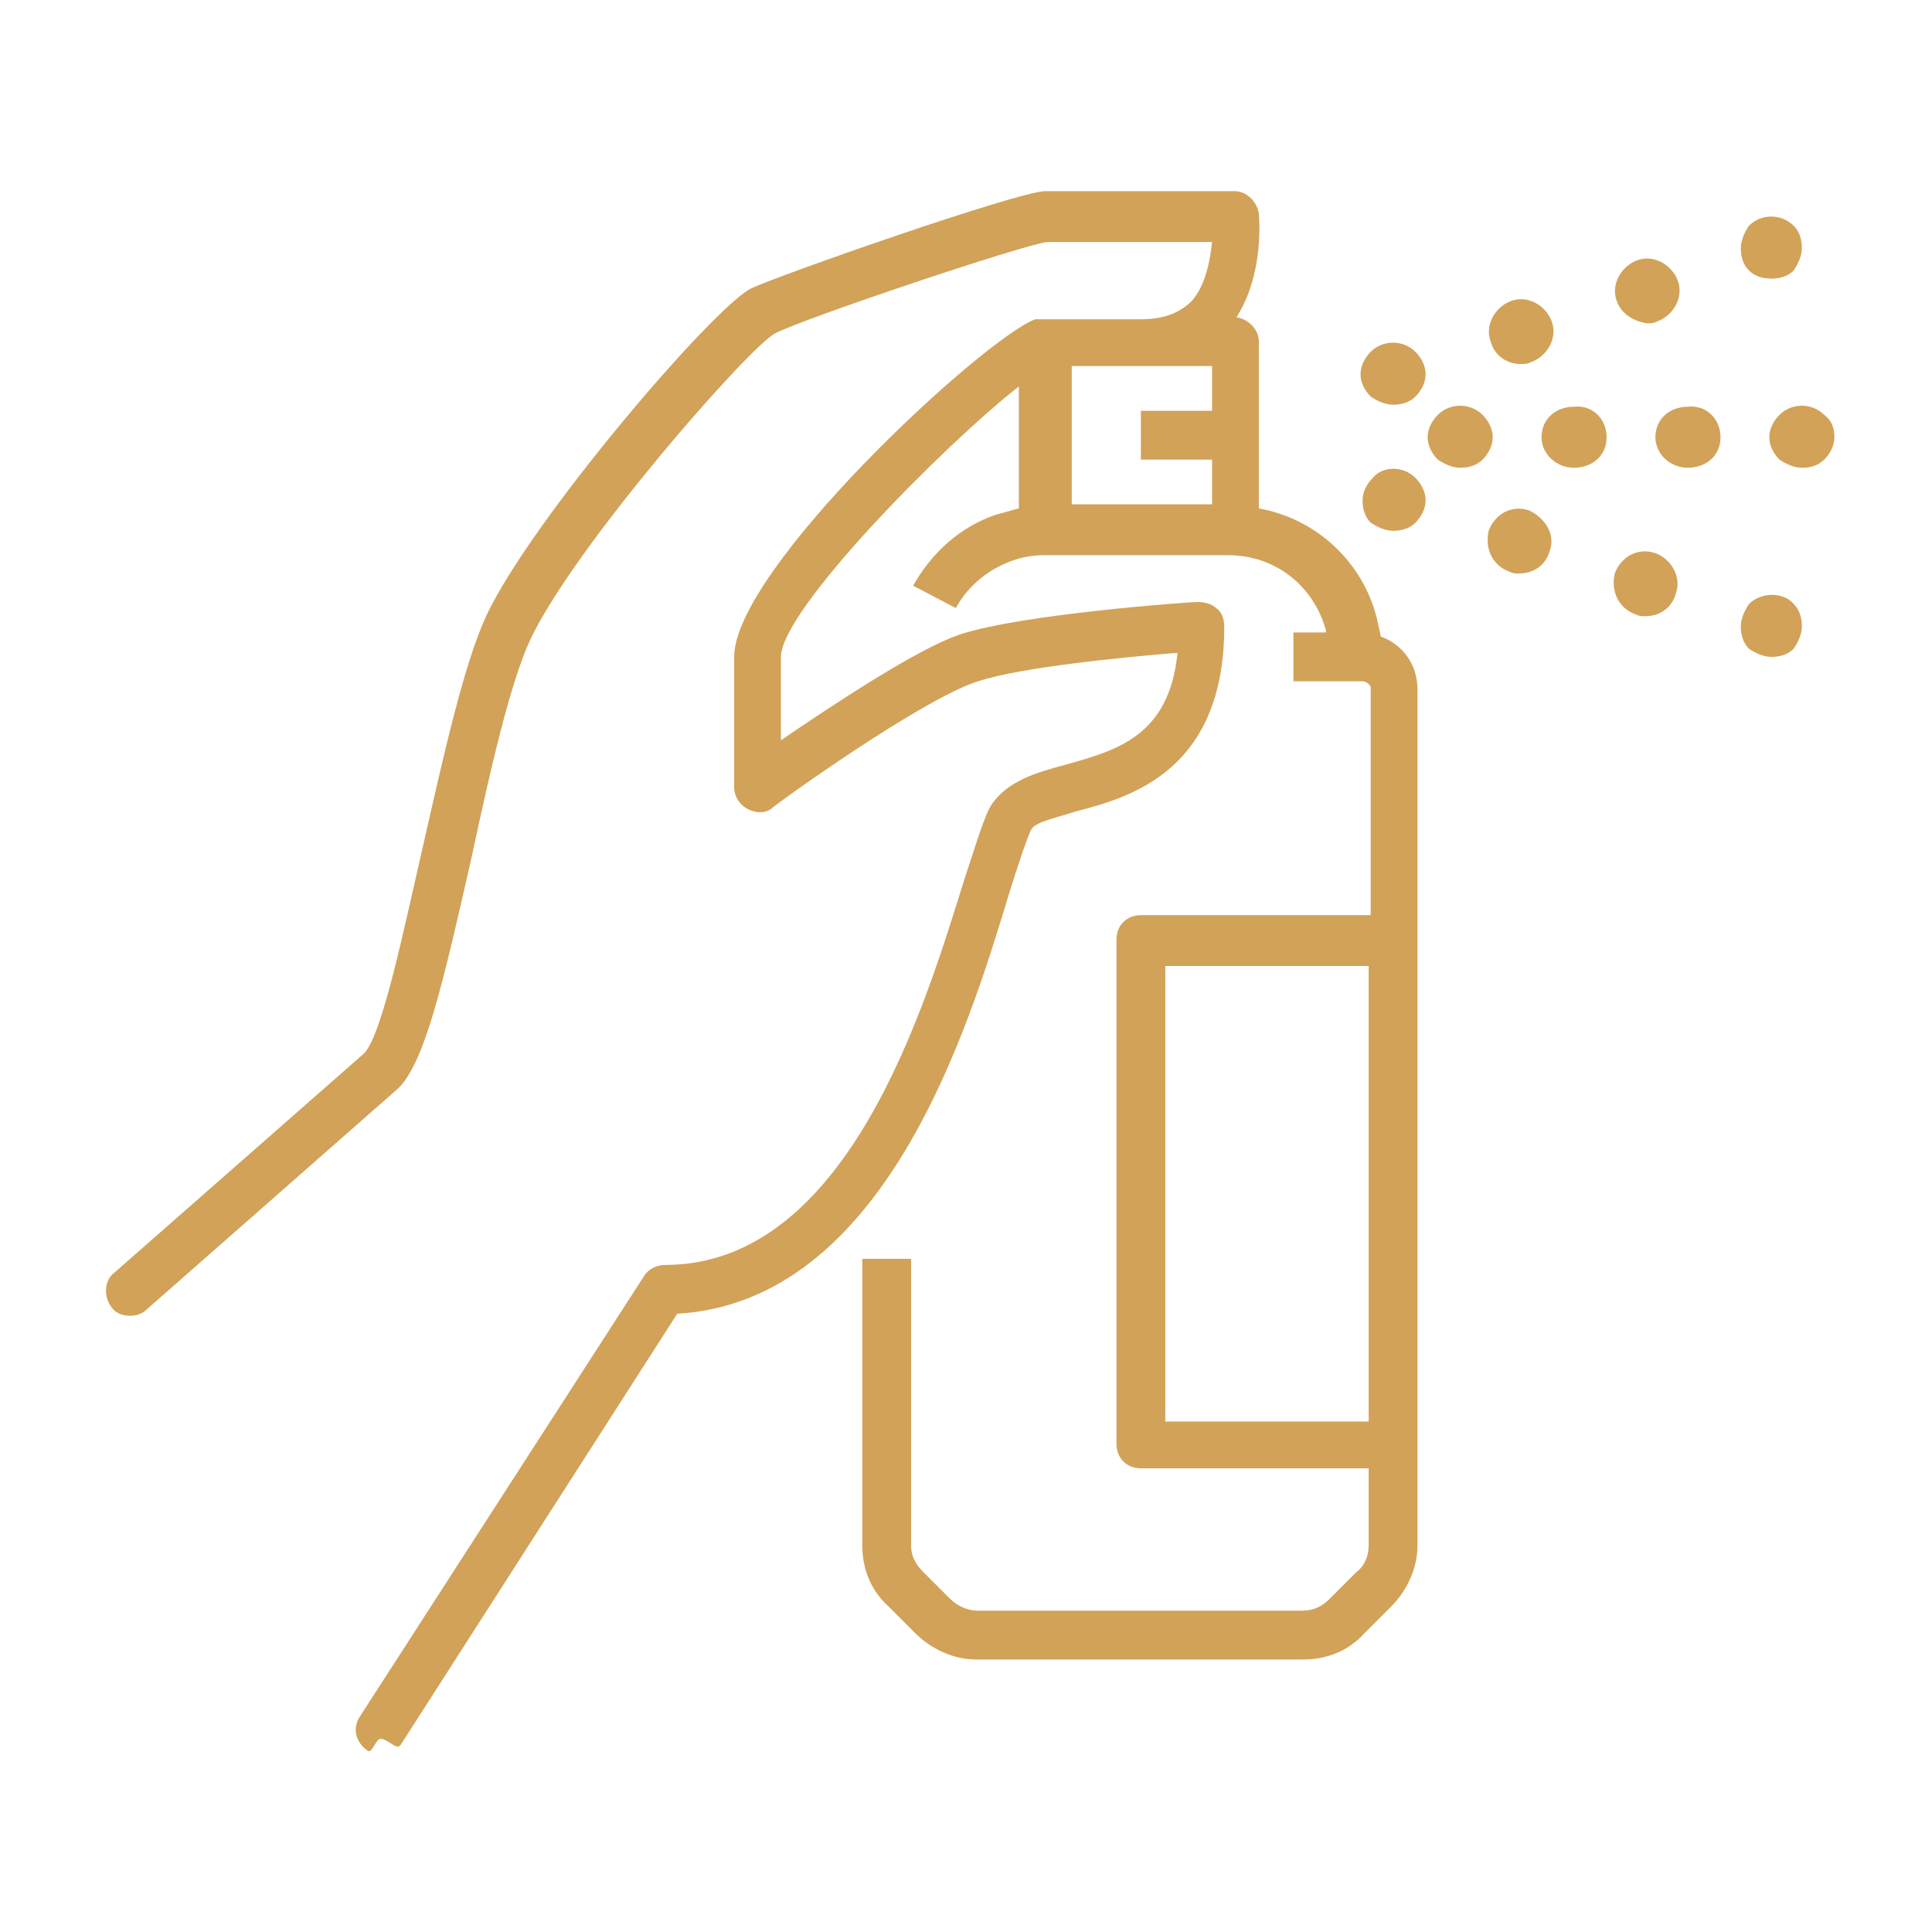 <?xml version="1.0" encoding="utf-8"?>
<!-- Generator: Adobe Illustrator 27.1.1, SVG Export Plug-In . SVG Version: 6.00 Build 0)  -->
<svg version="1.1" id="Warstwa_1" xmlns="http://www.w3.org/2000/svg" xmlns:xlink="http://www.w3.org/1999/xlink" x="0px" y="0px"
	 viewBox="0 0 95 95" style="enable-background:new 0 0 95 95;" xml:space="preserve">
<style type="text/css">
	.st0{fill-rule:evenodd;clip-rule:evenodd;fill:#D1A258;}
</style>
<path class="st0" d="M67.9,31.3l-0.2-0.9c-0.7-2.8-3-4.9-5.8-5.4v-8.2c0-0.6-0.5-1.1-1.1-1.2c1.4-2.2,1.1-5,1.1-5.1
	c-0.1-0.6-0.6-1.1-1.2-1.1h-9.3c-1.3,0-13.3,4.2-14.5,4.8c-1.9,1-10.8,11.4-13,16.1c-1.1,2.4-2.1,6.9-3.1,11.3
	c-0.9,3.9-2,9.3-2.9,10.2L5.6,62.6c-0.5,0.4-0.5,1.2-0.1,1.7c0.2,0.3,0.6,0.4,0.9,0.4c0.3,0,0.6-0.1,0.8-0.3l12.4-10.9
	c1.3-1.3,2.2-5.2,3.6-11.4c0.9-4.2,1.9-8.6,2.9-10.7c2.2-4.6,10.7-14.3,12-15c1.3-0.7,12.3-4.4,13.4-4.5h8.1c-0.1,0.9-0.3,2.1-1,2.9
	c-0.6,0.6-1.4,0.9-2.5,0.9h-4.7c-0.1,0-0.1,0-0.2,0c-0.1,0-0.1,0-0.2,0c0,0-0.1,0-0.1,0c0,0,0,0,0,0c-2.6,1-14.8,12.3-14.8,16.6v6.4
	c0,0.5,0.3,0.9,0.7,1.1c0.4,0.2,0.9,0.2,1.2-0.1c2-1.5,7.8-5.5,10.1-6.2c2.1-0.7,7.3-1.2,9.8-1.4c-0.4,4.1-3,4.8-5.5,5.5
	c-1.5,0.4-2.8,0.8-3.6,1.9c-0.4,0.6-0.7,1.7-1.4,3.8c-1.9,6.1-5.7,18.9-14.7,18.9c-0.4,0-0.8,0.2-1,0.5l-14,21.7
	c-0.4,0.6-0.2,1.3,0.4,1.7c0.2,0.1,0.4-0.6,0.6-0.6c0.4,0,0.8,0.6,1,0.3l13.6-21.2c10.2-0.6,14.3-14,16.3-20.6
	c0.4-1.3,0.9-2.8,1.1-3.2c0.2-0.4,1.3-0.6,2.2-0.9c2.7-0.7,7.3-2,7.3-9.1c0-0.3-0.1-0.7-0.4-0.9c-0.2-0.2-0.6-0.3-0.9-0.3
	c-0.4,0-8.7,0.6-11.7,1.6c-2.1,0.7-6.3,3.5-8.8,5.2v-4.1c0-2.3,8-10.4,11.7-13.3v6c-0.4,0.1-0.7,0.2-1.1,0.3l0.4,1.1l-0.4-1.1
	c-1.8,0.6-3.2,1.9-4.1,3.5l2.1,1.1c0.6-1.1,1.6-1.9,2.7-2.3c0.5-0.2,1.1-0.3,1.6-0.3h9.1c2.3,0,4.2,1.5,4.8,3.7l0,0.1h-1.6v2.4H67
	c0.2,0,0.4,0.2,0.4,0.3v11.2H56.1c-0.7,0-1.2,0.5-1.2,1.2v24.8c0,0.7,0.5,1.2,1.2,1.2h11.2V76c0,0.5-0.2,1-0.6,1.3l-1.3,1.3
	c-0.4,0.4-0.8,0.6-1.4,0.6H48.1c-0.5,0-1-0.2-1.4-0.6l-1.3-1.3c-0.4-0.4-0.6-0.8-0.6-1.3V61.9h-2.4V76c0,1.1,0.4,2.2,1.3,3l1.3,1.3
	c0.8,0.8,1.9,1.3,3,1.3h16.1c1.1,0,2.2-0.4,3-1.3l1.3-1.3c0.8-0.8,1.3-1.9,1.3-3V55.7v-9.6V33.9C69.7,32.7,69,31.7,67.9,31.3z
	 M59.6,18v2.2h-3.5v2.4h3.5v2.2h-6.9V18H59.6z M67.3,69.9h-10V47.5h10v8.2V69.9z M69.6,17.3c0.3,0.3,0.5,0.7,0.5,1.1
	s-0.2,0.8-0.5,1.1c-0.3,0.3-0.7,0.4-1.1,0.4c-0.4,0-0.8-0.2-1.1-0.4c-0.3-0.3-0.5-0.7-0.5-1.1s0.2-0.8,0.5-1.1
	C68,16.7,69,16.7,69.6,17.3z M73.3,16.8c-0.3-0.8,0.2-1.7,1-2c0.8-0.3,1.7,0.2,2,1c0.3,0.8-0.2,1.7-1,2c-0.2,0.1-0.3,0.1-0.5,0.1
	C74.1,17.9,73.5,17.5,73.3,16.8z M79.5,14.8c-0.3-0.8,0.2-1.7,1-2c0.8-0.3,1.7,0.2,2,1c0.3,0.8-0.2,1.7-1,2
	c-0.2,0.1-0.3,0.1-0.5,0.1C80.3,15.8,79.7,15.4,79.5,14.8z M86,13.3c-0.3-0.3-0.4-0.7-0.4-1.1c0-0.4,0.2-0.8,0.4-1.1
	c0.6-0.6,1.6-0.6,2.2,0c0.3,0.3,0.4,0.7,0.4,1.1c0,0.4-0.2,0.8-0.4,1.1c-0.3,0.3-0.7,0.4-1.1,0.4C86.7,13.7,86.3,13.6,86,13.3z
	 M69.6,23.5c0.3,0.3,0.5,0.7,0.5,1.1c0,0.4-0.2,0.8-0.5,1.1c-0.3,0.3-0.7,0.4-1.1,0.4c-0.4,0-0.8-0.2-1.1-0.4
	C67.1,25.4,67,25,67,24.6c0-0.4,0.2-0.8,0.5-1.1C68,22.9,69,22.9,69.6,23.5z M82.4,29.2c-0.2,0.7-0.8,1.1-1.5,1.1
	c-0.2,0-0.3,0-0.5-0.1c-0.8-0.3-1.2-1.1-1-2c0.3-0.8,1.1-1.3,2-1C82.2,27.5,82.7,28.4,82.4,29.2z M76.2,27.1
	c-0.2,0.7-0.8,1.1-1.5,1.1c-0.2,0-0.3,0-0.5-0.1c-0.8-0.3-1.2-1.1-1-2c0.3-0.8,1.1-1.3,2-1C76,25.5,76.5,26.3,76.2,27.1z M88.2,29.7
	c0.3,0.3,0.4,0.7,0.4,1.1s-0.2,0.8-0.4,1.1c-0.3,0.3-0.7,0.4-1.1,0.4c-0.4,0-0.8-0.2-1.1-0.4c-0.3-0.3-0.4-0.7-0.4-1.1
	s0.2-0.8,0.4-1.1C86.6,29.1,87.7,29.1,88.2,29.7z M90.2,21.5c0,0.4-0.2,0.8-0.5,1.1c-0.3,0.3-0.7,0.4-1.1,0.4
	c-0.4,0-0.8-0.2-1.1-0.4c-0.3-0.3-0.5-0.7-0.5-1.1c0-0.4,0.2-0.8,0.5-1.1c0.6-0.6,1.6-0.6,2.2,0C90.1,20.7,90.2,21.1,90.2,21.5z
	 M79,21.5c0,0.9-0.7,1.5-1.6,1.5c-0.9,0-1.6-0.7-1.6-1.5c0-0.9,0.7-1.5,1.6-1.5C78.3,19.9,79,20.6,79,21.5z M84.6,21.5
	c0,0.9-0.7,1.5-1.6,1.5c-0.9,0-1.6-0.7-1.6-1.5c0-0.9,0.7-1.5,1.6-1.5C83.9,19.9,84.6,20.6,84.6,21.5z M73.4,21.5
	c0,0.4-0.2,0.8-0.5,1.1c-0.3,0.3-0.7,0.4-1.1,0.4c-0.4,0-0.8-0.2-1.1-0.4c-0.3-0.3-0.5-0.7-0.5-1.1c0-0.4,0.2-0.8,0.5-1.1
	c0.6-0.6,1.6-0.6,2.2,0C73.2,20.7,73.4,21.1,73.4,21.5z"/>
</svg>
